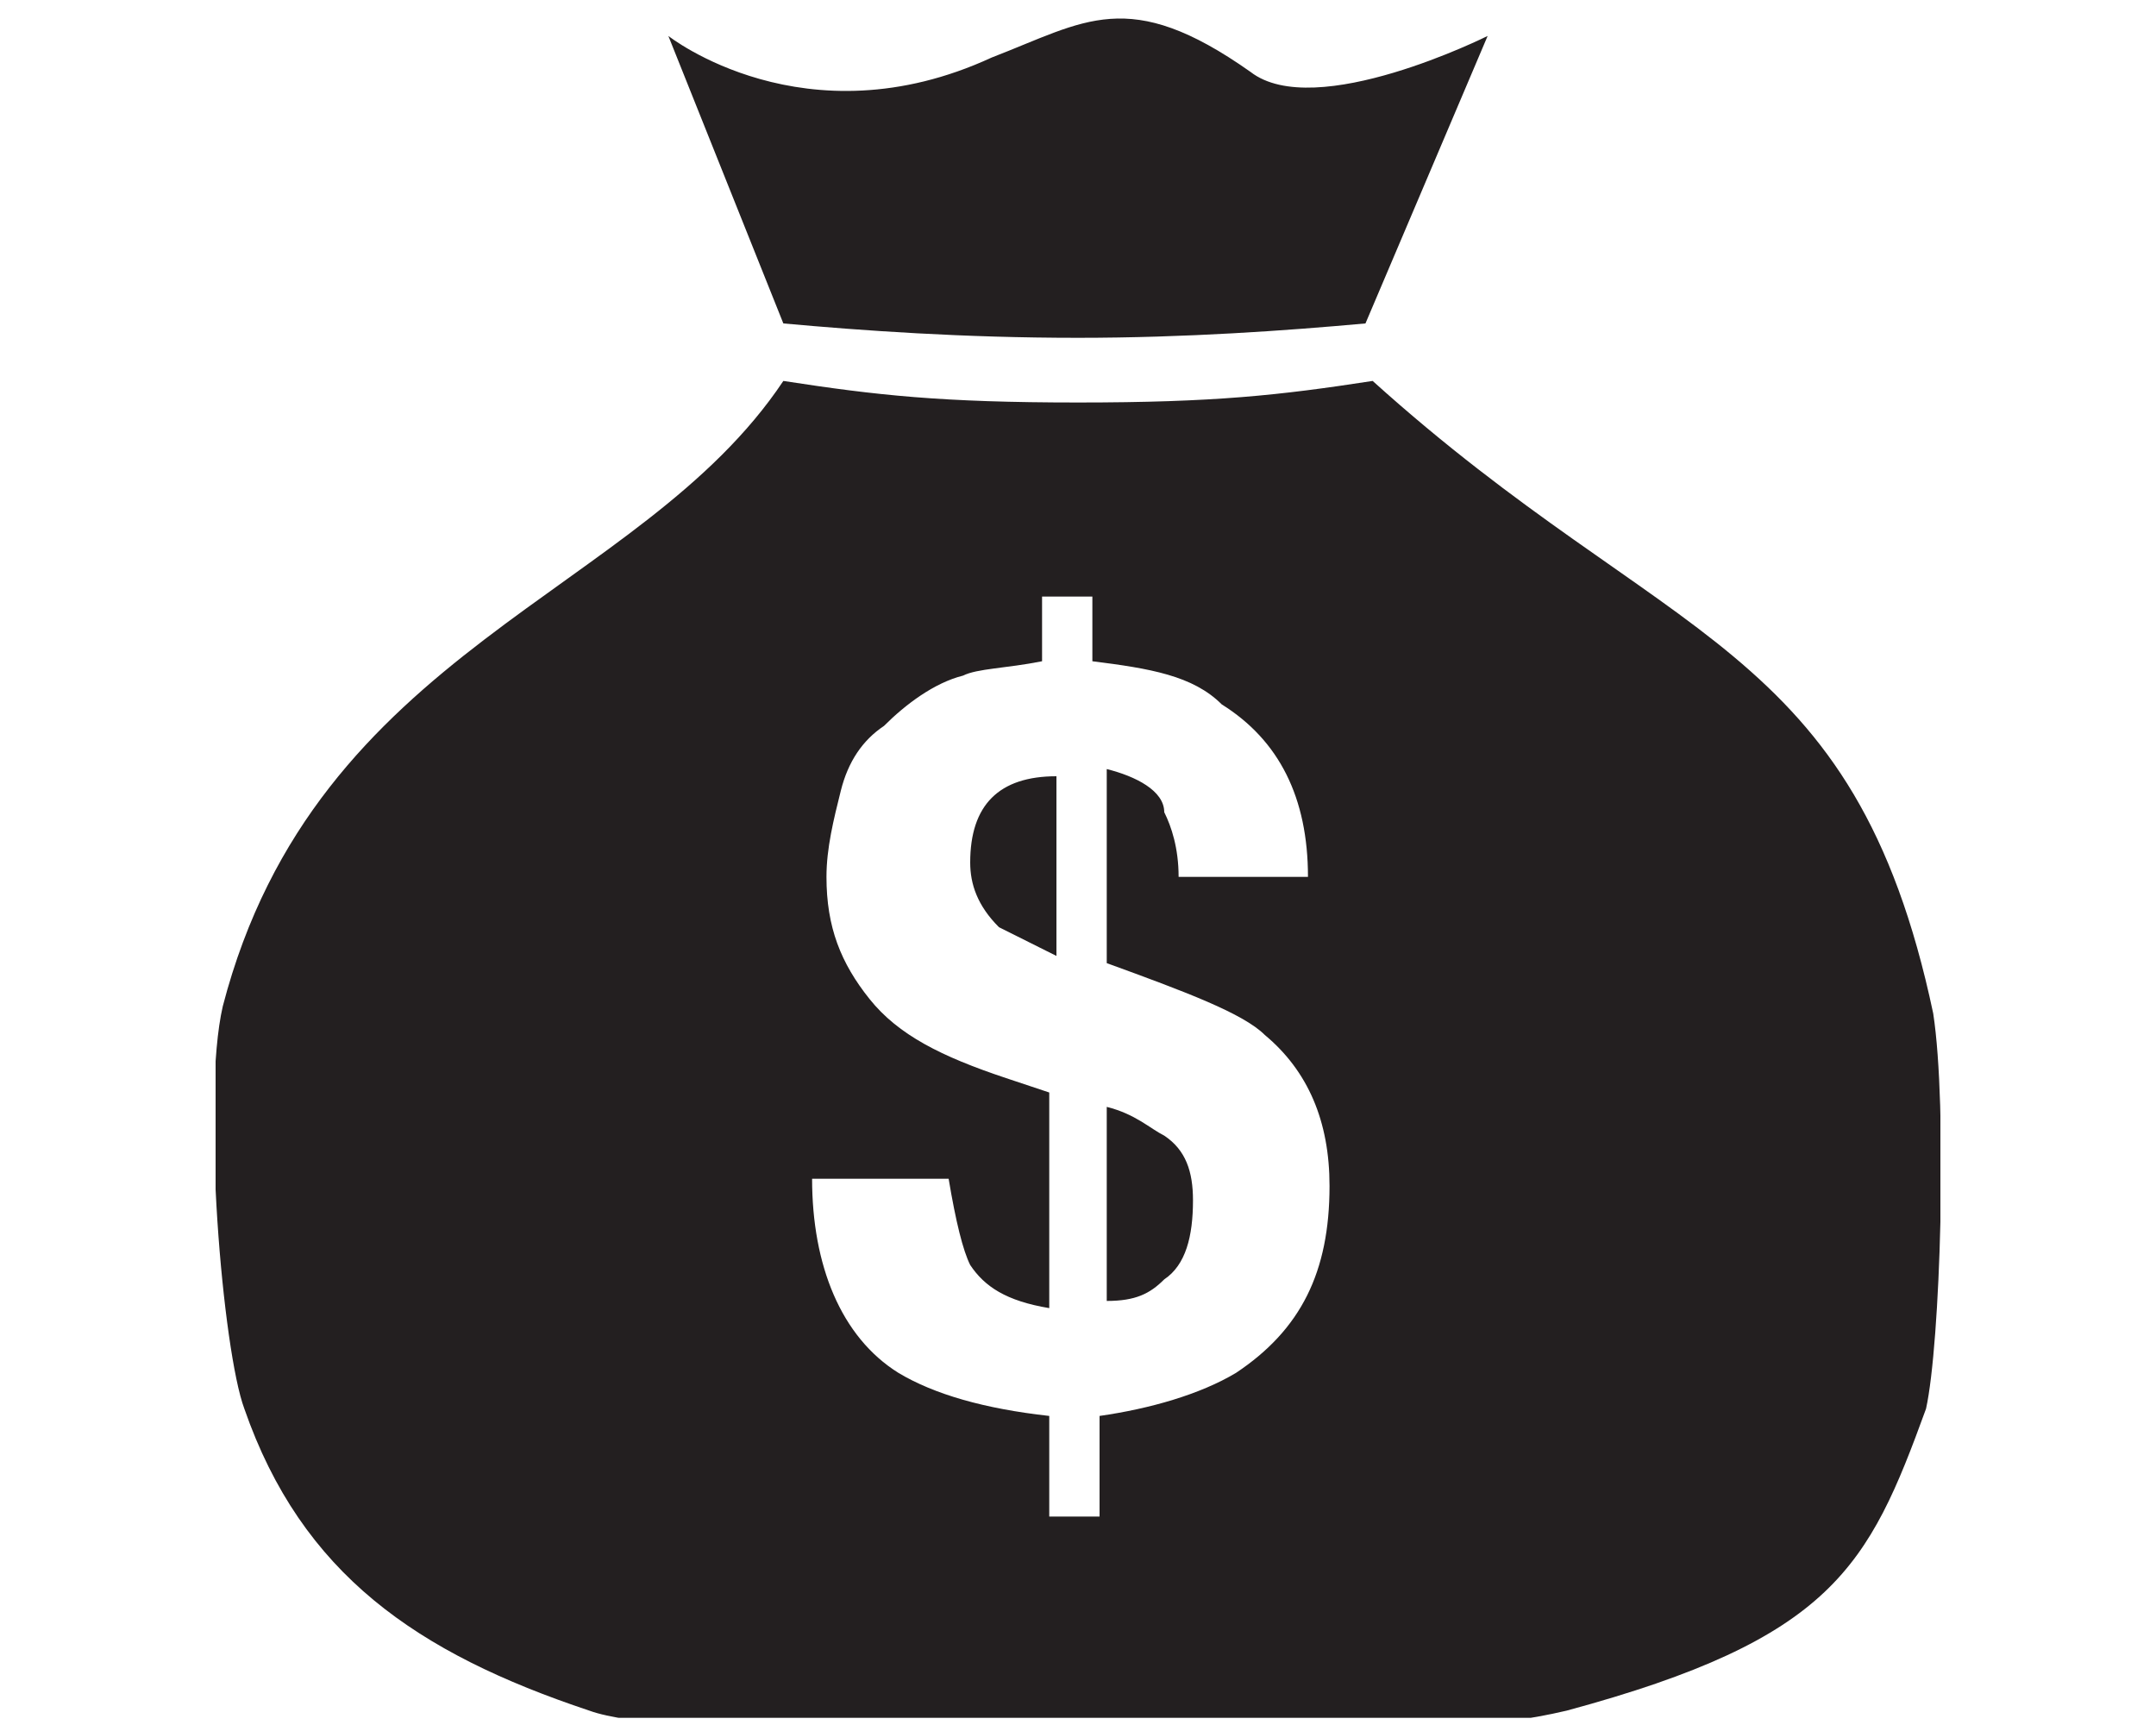 <?xml version="1.0" encoding="utf-8"?>
<!-- Generator: Adobe Illustrator 22.0.1, SVG Export Plug-In . SVG Version: 6.00 Build 0)  -->
<svg version="1.1" id="Layer_1" xmlns="http://www.w3.org/2000/svg" xmlns:xlink="http://www.w3.org/1999/xlink" x="0px" y="0px"
	 viewBox="0 0 30 24" enable-background="new 0 0 30 24" xml:space="preserve">
<g>
	<defs>
		<rect id="SVGID_1_" x="3" y="0.2" width="24" height="23.7"/>
	</defs>
	<clipPath id="SVGID_2_">
		<use xlink:href="#SVGID_1_"  overflow="visible"/>
	</clipPath>
	<path clip-path="url(#SVGID_2_)" fill="#231F20" d="M19,4.5l1.7-4c0,0-2.4,1.2-3.3,0.5c-1.7-1.2-2.3-0.7-3.6-0.2
		C11.2,2,9.3,0.5,9.3,0.5l1.6,4C12,4.6,13.4,4.7,15,4.7C16.5,4.7,17.9,4.6,19,4.5 M16.2,15.8c-0.2-0.1-0.4-0.3-0.8-0.4v2.7
		c0.4,0,0.6-0.1,0.8-0.3c0.3-0.2,0.4-0.6,0.4-1.1C16.6,16.3,16.5,16,16.2,15.8 M13.9,12.9c0.2,0.1,0.4,0.2,0.8,0.4v-2.5
		c-0.4,0-0.7,0.1-0.9,0.3c-0.2,0.2-0.3,0.5-0.3,0.9C13.5,12.3,13.6,12.6,13.9,12.9 M15.4,10.7v2.7c1.1,0.4,1.9,0.7,2.2,1
		c0.6,0.5,0.9,1.2,0.9,2.1c0,1.2-0.4,2-1.3,2.6c-0.5,0.3-1.2,0.5-1.9,0.6v1.4h-0.7v-1.4c-0.9-0.1-1.6-0.3-2.1-0.6
		c-0.8-0.5-1.2-1.5-1.2-2.7h1.9c0.1,0.6,0.2,1,0.3,1.2c0.2,0.3,0.5,0.5,1.1,0.6v-3l-0.6-0.2c-0.9-0.3-1.5-0.6-1.9-1.1
		c-0.4-0.5-0.6-1-0.6-1.7c0-0.4,0.1-0.8,0.2-1.2c0.1-0.4,0.3-0.7,0.6-0.9c0.3-0.3,0.7-0.6,1.1-0.7c0.2-0.1,0.6-0.1,1.1-0.2V8.3h0.7
		v0.9c0.8,0.1,1.4,0.2,1.8,0.6c0.8,0.5,1.2,1.3,1.2,2.4h-1.8c0-0.4-0.1-0.7-0.2-0.9C16.2,11,15.8,10.8,15.4,10.7 M26.9,14.1
		c-1.1-5.2-3.7-5.1-7.8-8.8c-1.3,0.2-2.2,0.3-4.1,0.3c-1.9,0-2.8-0.1-4.1-0.3c-2,3-6.5,3.7-7.8,8.7c-0.3,1.3,0,4.8,0.3,5.6
		c0.8,2.3,2.4,3.4,4.8,4.2c1.1,0.4,5.5,0.2,6.8,0.2s4.7,0.3,6.8-0.2c3.7-1,4.2-2,5-4.2C27,18.7,27.1,15.4,26.9,14.1"/>
</g>
</svg>

